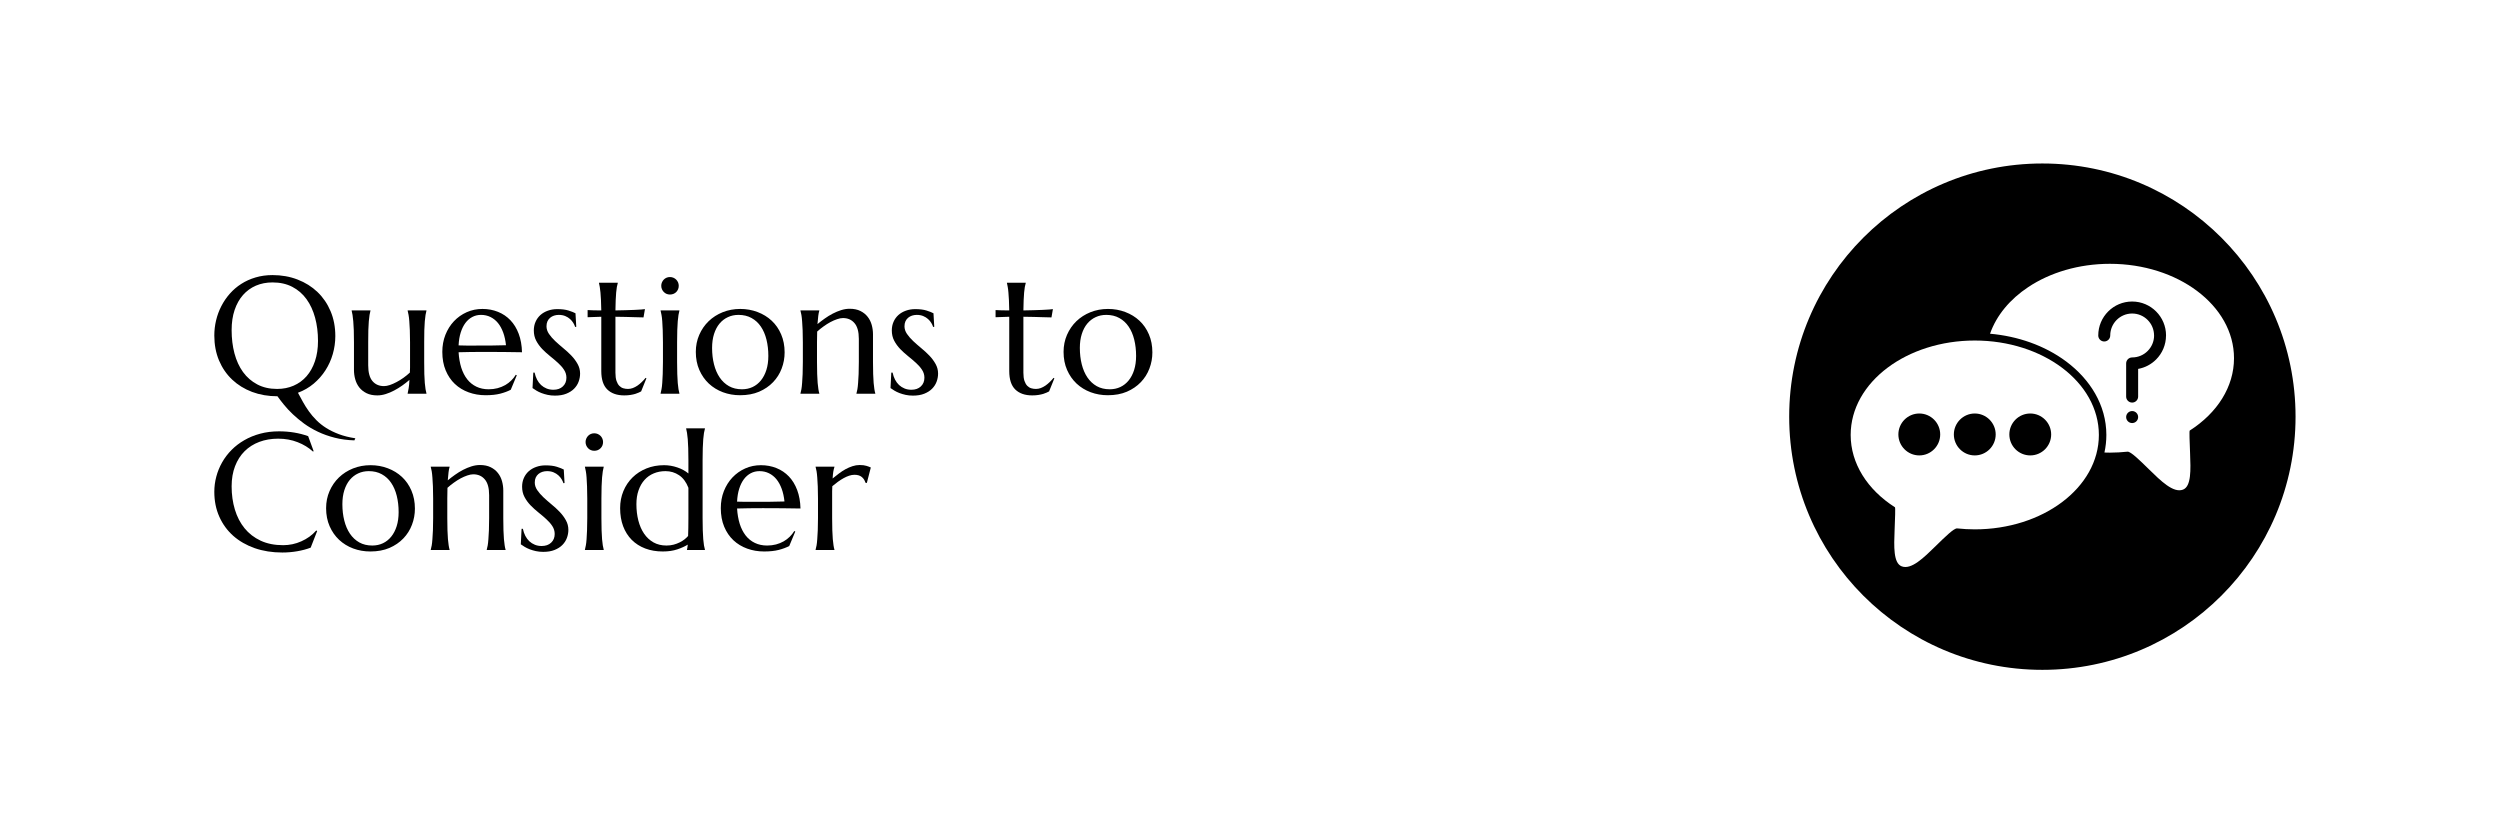 <svg xmlns="http://www.w3.org/2000/svg" xmlns:xlink="http://www.w3.org/1999/xlink" width="1200" zoomAndPan="magnify" viewBox="0 0 900 300" height="400" preserveAspectRatio="xMidYMid meet" version="1.0"><defs><g/><clipPath id="8fa996a730"><path d="M 644.109 58.855 L 826.398 58.855 L 826.398 241.145 L 644.109 241.145 Z M 644.109 58.855 " clip-rule="nonzero"/></clipPath><clipPath id="cd4d3a0ad5"><path d="M 735.254 58.855 C 684.918 58.855 644.109 99.664 644.109 150 C 644.109 200.336 684.918 241.145 735.254 241.145 C 785.59 241.145 826.398 200.336 826.398 150 C 826.398 99.664 785.59 58.855 735.254 58.855 " clip-rule="nonzero"/></clipPath><clipPath id="fba8fde95a"><path d="M 716 94.961 L 804.242 94.961 L 804.242 177 L 716 177 Z M 716 94.961 " clip-rule="nonzero"/></clipPath><clipPath id="3a1f3010b8"><path d="M 666.242 122 L 756 122 L 756 205 L 666.242 205 Z M 666.242 122 " clip-rule="nonzero"/></clipPath></defs><rect x="-90" width="1080" fill="#ffffff" y="-30" height="360" fill-opacity="1"/><rect x="-90" width="1080" fill="#ffffff" y="-30" height="360" fill-opacity="1"/><rect x="-90" width="1080" fill="#ffffff" y="-30" height="360" fill-opacity="1"/><g clip-path="url(#8fa996a730)"><g clip-path="url(#cd4d3a0ad5)"><path fill="#000000" d="M 644.109 58.855 L 826.398 58.855 L 826.398 241.145 L 644.109 241.145 Z M 644.109 58.855 " fill-opacity="1" fill-rule="nonzero"/></g></g><g fill="#000000" fill-opacity="1"><g transform="translate(74.746, 141.75)"><g><path d="M 23.344 -42.719 C 26.613 -42.719 29.629 -42.18 32.391 -41.109 C 35.148 -40.047 37.535 -38.551 39.547 -36.625 C 41.555 -34.707 43.129 -32.398 44.266 -29.703 C 45.398 -27.016 45.969 -24.035 45.969 -20.766 C 45.969 -18.566 45.664 -16.414 45.062 -14.312 C 44.457 -12.207 43.578 -10.254 42.422 -8.453 C 41.266 -6.648 39.852 -5.047 38.188 -3.641 C 36.52 -2.242 34.629 -1.148 32.516 -0.359 C 33.109 0.742 33.719 1.863 34.344 3 C 34.977 4.145 35.691 5.27 36.484 6.375 C 37.273 7.477 38.176 8.535 39.188 9.547 C 40.207 10.566 41.379 11.492 42.703 12.328 C 44.035 13.172 45.562 13.914 47.281 14.562 C 49 15.207 50.961 15.695 53.172 16.031 C 53.148 16.082 53.125 16.148 53.094 16.234 C 53.051 16.305 53.008 16.383 52.969 16.469 C 52.926 16.562 52.891 16.664 52.859 16.781 C 50.297 16.707 47.926 16.391 45.75 15.828 C 43.57 15.273 41.566 14.562 39.734 13.688 C 37.91 12.82 36.242 11.844 34.734 10.75 C 33.234 9.656 31.883 8.535 30.688 7.391 C 29.488 6.254 28.43 5.125 27.516 4 C 26.598 2.875 25.805 1.844 25.141 0.906 C 21.836 0.906 18.797 0.383 16.016 -0.656 C 13.242 -1.707 10.848 -3.188 8.828 -5.094 C 6.805 -7.008 5.227 -9.312 4.094 -12 C 2.969 -14.688 2.406 -17.672 2.406 -20.953 C 2.406 -22.805 2.617 -24.629 3.047 -26.422 C 3.473 -28.223 4.102 -29.93 4.938 -31.547 C 5.77 -33.172 6.785 -34.66 7.984 -36.016 C 9.18 -37.379 10.555 -38.555 12.109 -39.547 C 13.66 -40.547 15.379 -41.32 17.266 -41.875 C 19.148 -42.438 21.176 -42.719 23.344 -42.719 Z M 25.016 -1.734 C 27.18 -1.734 29.16 -2.125 30.953 -2.906 C 32.754 -3.688 34.305 -4.816 35.609 -6.297 C 36.91 -7.785 37.922 -9.598 38.641 -11.734 C 39.367 -13.867 39.734 -16.297 39.734 -19.016 C 39.734 -22.023 39.383 -24.812 38.688 -27.375 C 37.988 -29.945 36.957 -32.176 35.594 -34.062 C 34.227 -35.945 32.523 -37.422 30.484 -38.484 C 28.441 -39.547 26.062 -40.078 23.344 -40.078 C 21.176 -40.078 19.191 -39.691 17.391 -38.922 C 15.598 -38.148 14.051 -37.031 12.75 -35.562 C 11.457 -34.102 10.445 -32.305 9.719 -30.172 C 9 -28.047 8.641 -25.625 8.641 -22.906 C 8.641 -19.914 8.977 -17.129 9.656 -14.547 C 10.344 -11.961 11.367 -9.723 12.734 -7.828 C 14.109 -5.93 15.82 -4.441 17.875 -3.359 C 19.926 -2.273 22.305 -1.734 25.016 -1.734 Z M 25.016 -1.734 "/></g></g><g transform="translate(123.115, 141.75)"><g><path d="M 9.438 -10.25 C 9.438 -7.676 9.945 -5.781 10.969 -4.562 C 12 -3.352 13.383 -2.75 15.125 -2.75 C 15.75 -2.75 16.453 -2.879 17.234 -3.141 C 18.016 -3.41 18.816 -3.766 19.641 -4.203 C 20.473 -4.641 21.301 -5.148 22.125 -5.734 C 22.957 -6.328 23.727 -6.957 24.438 -7.625 C 24.477 -8.188 24.5 -8.785 24.5 -9.422 C 24.5 -10.055 24.5 -10.734 24.5 -11.453 L 24.5 -18.547 C 24.5 -20.203 24.473 -21.648 24.422 -22.891 C 24.367 -24.129 24.305 -25.195 24.234 -26.094 C 24.172 -27 24.082 -27.754 23.969 -28.359 C 23.863 -28.961 23.754 -29.473 23.641 -29.891 L 23.641 -30 L 30.406 -30 L 30.406 -29.891 C 30.289 -29.473 30.18 -28.961 30.078 -28.359 C 29.984 -27.754 29.895 -27 29.812 -26.094 C 29.738 -25.195 29.68 -24.129 29.641 -22.891 C 29.609 -21.648 29.594 -20.203 29.594 -18.547 L 29.594 -11.453 C 29.594 -9.797 29.609 -8.348 29.641 -7.109 C 29.68 -5.867 29.738 -4.797 29.812 -3.891 C 29.895 -2.992 29.984 -2.242 30.078 -1.641 C 30.18 -1.035 30.289 -0.531 30.406 -0.125 L 30.406 0 L 23.641 0 L 23.641 -0.125 C 23.754 -0.602 23.875 -1.223 24 -1.984 C 24.133 -2.754 24.227 -3.754 24.281 -4.984 C 23.488 -4.297 22.625 -3.617 21.688 -2.953 C 20.758 -2.297 19.789 -1.703 18.781 -1.172 C 17.781 -0.641 16.766 -0.211 15.734 0.109 C 14.711 0.43 13.707 0.594 12.719 0.594 C 11.195 0.594 9.898 0.328 8.828 -0.203 C 7.766 -0.734 6.895 -1.426 6.219 -2.281 C 5.551 -3.145 5.066 -4.125 4.766 -5.219 C 4.461 -6.312 4.312 -7.43 4.312 -8.578 L 4.312 -18.547 C 4.312 -20.203 4.289 -21.648 4.25 -22.891 C 4.207 -24.129 4.145 -25.195 4.062 -26.094 C 3.988 -27 3.898 -27.754 3.797 -28.359 C 3.703 -28.961 3.598 -29.473 3.484 -29.891 L 3.484 -30 L 10.25 -30 L 10.25 -29.891 C 10.133 -29.473 10.023 -28.961 9.922 -28.359 C 9.828 -27.754 9.738 -27 9.656 -26.094 C 9.582 -25.195 9.523 -24.129 9.484 -22.891 C 9.453 -21.648 9.438 -20.203 9.438 -18.547 Z M 9.438 -10.25 "/></g></g><g transform="translate(157.187, 141.75)"><g><path d="M 17.641 0.531 C 15.473 0.531 13.441 0.188 11.547 -0.5 C 9.648 -1.188 8 -2.188 6.594 -3.5 C 5.188 -4.82 4.078 -6.453 3.266 -8.391 C 2.453 -10.336 2.047 -12.562 2.047 -15.062 C 2.047 -17.27 2.414 -19.316 3.156 -21.203 C 3.906 -23.086 4.93 -24.723 6.234 -26.109 C 7.547 -27.492 9.078 -28.578 10.828 -29.359 C 12.578 -30.141 14.469 -30.531 16.5 -30.531 C 18.508 -30.531 20.375 -30.18 22.094 -29.484 C 23.812 -28.797 25.301 -27.789 26.562 -26.469 C 27.82 -25.156 28.816 -23.523 29.547 -21.578 C 30.273 -19.629 30.672 -17.414 30.734 -14.938 C 28.523 -14.977 26.316 -15.008 24.109 -15.031 C 21.898 -15.051 19.609 -15.062 17.234 -15.062 C 15.523 -15.062 13.863 -15.051 12.25 -15.031 C 10.645 -15.008 9.195 -14.977 7.906 -14.938 C 8.031 -12.906 8.348 -11.066 8.859 -9.422 C 9.379 -7.785 10.094 -6.383 11 -5.219 C 11.906 -4.062 13.008 -3.172 14.312 -2.547 C 15.613 -1.922 17.082 -1.609 18.719 -1.609 C 19.852 -1.609 20.922 -1.738 21.922 -2 C 22.93 -2.27 23.848 -2.641 24.672 -3.109 C 25.492 -3.578 26.223 -4.129 26.859 -4.766 C 27.504 -5.398 28.051 -6.086 28.5 -6.828 L 28.859 -6.656 L 26.688 -1.438 C 25.633 -0.883 24.375 -0.414 22.906 -0.031 C 21.445 0.344 19.691 0.531 17.641 0.531 Z M 13.734 -17.344 C 15.691 -17.344 17.648 -17.348 19.609 -17.359 C 21.578 -17.367 23.363 -17.406 24.969 -17.469 C 24.789 -19.164 24.457 -20.688 23.969 -22.031 C 23.477 -23.375 22.852 -24.516 22.094 -25.453 C 21.332 -26.391 20.43 -27.113 19.391 -27.625 C 18.359 -28.133 17.219 -28.391 15.969 -28.391 C 14.832 -28.391 13.789 -28.141 12.844 -27.641 C 11.895 -27.141 11.066 -26.422 10.359 -25.484 C 9.66 -24.547 9.098 -23.398 8.672 -22.047 C 8.242 -20.691 7.988 -19.145 7.906 -17.406 C 8.789 -17.363 9.719 -17.344 10.688 -17.344 C 11.664 -17.344 12.68 -17.344 13.734 -17.344 Z M 13.734 -17.344 "/></g></g><g transform="translate(189.707, 141.75)"><g><path d="M 17.75 -24.109 L 17.344 -24.047 C 17.207 -24.504 16.988 -24.984 16.688 -25.484 C 16.383 -25.992 15.992 -26.461 15.516 -26.891 C 15.035 -27.328 14.457 -27.688 13.781 -27.969 C 13.113 -28.25 12.336 -28.391 11.453 -28.391 C 10.848 -28.391 10.273 -28.301 9.734 -28.125 C 9.203 -27.945 8.734 -27.688 8.328 -27.344 C 7.93 -27.008 7.613 -26.586 7.375 -26.078 C 7.145 -25.566 7.031 -24.969 7.031 -24.281 C 7.031 -23.332 7.328 -22.422 7.922 -21.547 C 8.516 -20.68 9.258 -19.82 10.156 -18.969 C 11.062 -18.125 12.035 -17.27 13.078 -16.406 C 14.129 -15.551 15.102 -14.656 16 -13.719 C 16.895 -12.781 17.641 -11.773 18.234 -10.703 C 18.828 -9.641 19.125 -8.492 19.125 -7.266 C 19.125 -6.266 18.945 -5.289 18.594 -4.344 C 18.25 -3.406 17.707 -2.562 16.969 -1.812 C 16.238 -1.07 15.301 -0.473 14.156 -0.016 C 13.02 0.441 11.66 0.672 10.078 0.672 C 9.141 0.672 8.266 0.582 7.453 0.406 C 6.641 0.227 5.895 0.008 5.219 -0.25 C 4.551 -0.508 3.945 -0.801 3.406 -1.125 C 2.875 -1.445 2.406 -1.754 2 -2.047 L 2.281 -7.625 L 2.75 -7.625 C 2.945 -6.695 3.238 -5.852 3.625 -5.094 C 4.02 -4.332 4.504 -3.68 5.078 -3.141 C 5.66 -2.609 6.32 -2.191 7.062 -1.891 C 7.801 -1.586 8.613 -1.438 9.5 -1.438 C 10.938 -1.438 12.078 -1.836 12.922 -2.641 C 13.773 -3.441 14.203 -4.484 14.203 -5.766 C 14.203 -6.805 13.914 -7.758 13.344 -8.625 C 12.77 -9.5 12.039 -10.332 11.156 -11.125 C 10.281 -11.926 9.336 -12.727 8.328 -13.531 C 7.328 -14.332 6.383 -15.188 5.5 -16.094 C 4.625 -17.008 3.898 -18.008 3.328 -19.094 C 2.754 -20.176 2.469 -21.41 2.469 -22.797 C 2.469 -23.93 2.676 -24.969 3.094 -25.906 C 3.508 -26.852 4.094 -27.664 4.844 -28.344 C 5.602 -29.02 6.5 -29.539 7.531 -29.906 C 8.562 -30.281 9.691 -30.469 10.922 -30.469 C 12.547 -30.469 13.898 -30.297 14.984 -29.953 C 16.066 -29.609 16.895 -29.281 17.469 -28.969 Z M 17.75 -24.109 "/></g></g><g transform="translate(210.947, 141.75)"><g><path d="M 15.125 -1.734 C 15.707 -1.734 16.285 -1.836 16.859 -2.047 C 17.43 -2.266 17.988 -2.555 18.531 -2.922 C 19.07 -3.297 19.586 -3.723 20.078 -4.203 C 20.578 -4.68 21.039 -5.188 21.469 -5.719 L 21.766 -5.562 L 19.859 -0.844 C 19.629 -0.727 19.344 -0.586 19 -0.422 C 18.656 -0.254 18.242 -0.098 17.766 0.047 C 17.285 0.191 16.723 0.316 16.078 0.422 C 15.441 0.535 14.68 0.594 13.797 0.594 C 11.18 0.594 9.145 -0.113 7.688 -1.531 C 6.238 -2.945 5.516 -5.16 5.516 -8.172 L 5.516 -27.719 L 0.594 -27.547 L 0.594 -30.125 C 1.195 -30.082 1.914 -30.051 2.75 -30.031 C 3.594 -30.008 4.516 -30 5.516 -30 C 5.492 -31.383 5.457 -32.609 5.406 -33.672 C 5.352 -34.742 5.289 -35.672 5.219 -36.453 C 5.156 -37.242 5.07 -37.91 4.969 -38.453 C 4.875 -39.004 4.781 -39.469 4.688 -39.844 L 4.688 -39.969 L 11.453 -39.969 L 11.453 -39.844 C 11.336 -39.469 11.227 -39.004 11.125 -38.453 C 11.031 -37.91 10.945 -37.25 10.875 -36.469 C 10.812 -35.688 10.754 -34.766 10.703 -33.703 C 10.66 -32.641 10.629 -31.406 10.609 -30 C 11.836 -30.02 13.039 -30.047 14.219 -30.078 C 15.406 -30.109 16.477 -30.145 17.438 -30.188 C 18.406 -30.238 19.227 -30.285 19.906 -30.328 C 20.582 -30.379 21.023 -30.426 21.234 -30.469 L 20.719 -27.484 C 19.719 -27.504 18.672 -27.531 17.578 -27.562 C 16.641 -27.602 15.566 -27.633 14.359 -27.656 C 13.148 -27.676 11.898 -27.695 10.609 -27.719 L 10.609 -7.562 C 10.609 -6.352 10.738 -5.367 11 -4.609 C 11.258 -3.859 11.598 -3.27 12.016 -2.844 C 12.441 -2.414 12.922 -2.125 13.453 -1.969 C 13.992 -1.812 14.551 -1.734 15.125 -1.734 Z M 15.125 -1.734 "/></g></g><g transform="translate(233.974, 141.75)"><g><path d="M 4.688 -18.547 C 4.688 -20.203 4.66 -21.648 4.609 -22.891 C 4.566 -24.129 4.508 -25.195 4.438 -26.094 C 4.375 -27 4.285 -27.754 4.172 -28.359 C 4.066 -28.961 3.957 -29.473 3.844 -29.891 L 3.844 -30 L 10.609 -30 L 10.609 -29.891 C 10.492 -29.473 10.383 -28.961 10.281 -28.359 C 10.188 -27.754 10.098 -27 10.016 -26.094 C 9.941 -25.195 9.883 -24.129 9.844 -22.891 C 9.801 -21.648 9.781 -20.203 9.781 -18.547 L 9.781 -11.453 C 9.781 -9.797 9.801 -8.348 9.844 -7.109 C 9.883 -5.867 9.941 -4.797 10.016 -3.891 C 10.098 -2.992 10.188 -2.242 10.281 -1.641 C 10.383 -1.035 10.492 -0.531 10.609 -0.125 L 10.609 0 L 3.844 0 L 3.844 -0.125 C 3.957 -0.531 4.066 -1.035 4.172 -1.641 C 4.285 -2.242 4.375 -2.992 4.438 -3.891 C 4.508 -4.797 4.566 -5.867 4.609 -7.109 C 4.66 -8.348 4.688 -9.797 4.688 -11.453 Z M 4.078 -38.875 C 4.078 -39.301 4.16 -39.707 4.328 -40.094 C 4.492 -40.477 4.711 -40.812 4.984 -41.094 C 5.254 -41.375 5.578 -41.598 5.953 -41.766 C 6.336 -41.93 6.754 -42.016 7.203 -42.016 C 7.648 -42.016 8.066 -41.93 8.453 -41.766 C 8.836 -41.598 9.172 -41.375 9.453 -41.094 C 9.734 -40.812 9.957 -40.477 10.125 -40.094 C 10.289 -39.707 10.375 -39.301 10.375 -38.875 C 10.375 -37.977 10.07 -37.227 9.469 -36.625 C 8.863 -36.02 8.109 -35.719 7.203 -35.719 C 6.754 -35.719 6.336 -35.801 5.953 -35.969 C 5.578 -36.133 5.254 -36.359 4.984 -36.641 C 4.711 -36.922 4.492 -37.25 4.328 -37.625 C 4.16 -38.008 4.078 -38.426 4.078 -38.875 Z M 4.078 -38.875 "/></g></g><g transform="translate(248.447, 141.75)"><g><path d="M 2.047 -15.062 C 2.047 -17.27 2.457 -19.316 3.281 -21.203 C 4.102 -23.086 5.227 -24.723 6.656 -26.109 C 8.094 -27.492 9.785 -28.578 11.734 -29.359 C 13.691 -30.141 15.797 -30.531 18.047 -30.531 C 20.254 -30.531 22.328 -30.16 24.266 -29.422 C 26.211 -28.691 27.91 -27.648 29.359 -26.297 C 30.805 -24.953 31.941 -23.312 32.766 -21.375 C 33.598 -19.445 34.016 -17.285 34.016 -14.891 C 34.016 -12.867 33.66 -10.93 32.953 -9.078 C 32.254 -7.223 31.219 -5.582 29.844 -4.156 C 28.477 -2.727 26.805 -1.586 24.828 -0.734 C 22.848 0.109 20.566 0.531 17.984 0.531 C 15.797 0.531 13.734 0.172 11.797 -0.547 C 9.867 -1.273 8.18 -2.312 6.734 -3.656 C 5.297 -5.008 4.156 -6.645 3.312 -8.562 C 2.469 -10.488 2.047 -12.656 2.047 -15.062 Z M 18.656 -1.609 C 20.051 -1.609 21.328 -1.879 22.484 -2.422 C 23.648 -2.973 24.648 -3.766 25.484 -4.797 C 26.328 -5.836 26.984 -7.098 27.453 -8.578 C 27.922 -10.066 28.156 -11.75 28.156 -13.625 C 28.156 -15.727 27.93 -17.68 27.484 -19.484 C 27.035 -21.297 26.363 -22.859 25.469 -24.172 C 24.582 -25.492 23.461 -26.523 22.109 -27.266 C 20.766 -28.016 19.195 -28.391 17.406 -28.391 C 16.02 -28.391 14.75 -28.117 13.594 -27.578 C 12.438 -27.047 11.43 -26.27 10.578 -25.25 C 9.734 -24.238 9.078 -22.992 8.609 -21.516 C 8.141 -20.047 7.906 -18.375 7.906 -16.5 C 7.906 -14.383 8.133 -12.414 8.594 -10.594 C 9.051 -8.781 9.727 -7.207 10.625 -5.875 C 11.531 -4.539 12.648 -3.492 13.984 -2.734 C 15.328 -1.984 16.883 -1.609 18.656 -1.609 Z M 18.656 -1.609 "/></g></g><g transform="translate(284.511, 141.75)"><g><path d="M 24.672 -19.75 C 24.672 -22.32 24.148 -24.211 23.109 -25.422 C 22.078 -26.641 20.691 -27.25 18.953 -27.25 C 18.328 -27.25 17.625 -27.113 16.844 -26.844 C 16.062 -26.582 15.258 -26.234 14.438 -25.797 C 13.625 -25.359 12.805 -24.844 11.984 -24.25 C 11.16 -23.664 10.391 -23.047 9.672 -22.391 L 9.609 -18.547 L 9.609 -11.453 C 9.609 -9.797 9.629 -8.348 9.672 -7.109 C 9.711 -5.867 9.77 -4.797 9.844 -3.891 C 9.926 -2.992 10.016 -2.242 10.109 -1.641 C 10.203 -1.035 10.312 -0.531 10.438 -0.125 L 10.438 0 L 3.656 0 L 3.656 -0.125 C 3.781 -0.531 3.895 -1.035 4 -1.641 C 4.102 -2.242 4.188 -2.992 4.25 -3.891 C 4.32 -4.797 4.383 -5.867 4.438 -7.109 C 4.488 -8.348 4.516 -9.797 4.516 -11.453 L 4.516 -18.547 C 4.516 -20.203 4.488 -21.648 4.438 -22.891 C 4.383 -24.129 4.32 -25.195 4.25 -26.094 C 4.188 -27 4.102 -27.754 4 -28.359 C 3.895 -28.961 3.781 -29.473 3.656 -29.891 L 3.656 -30 L 10.438 -30 L 10.438 -29.891 C 10.281 -29.398 10.156 -28.773 10.062 -28.016 C 9.977 -27.266 9.883 -26.285 9.781 -25.078 C 10.582 -25.742 11.445 -26.406 12.375 -27.062 C 13.301 -27.727 14.266 -28.32 15.266 -28.844 C 16.266 -29.363 17.281 -29.785 18.312 -30.109 C 19.344 -30.43 20.359 -30.594 21.359 -30.594 C 22.879 -30.594 24.172 -30.328 25.234 -29.797 C 26.305 -29.266 27.176 -28.566 27.844 -27.703 C 28.52 -26.848 29.008 -25.867 29.312 -24.766 C 29.613 -23.66 29.766 -22.547 29.766 -21.422 L 29.766 -11.453 C 29.766 -9.797 29.785 -8.348 29.828 -7.109 C 29.867 -5.867 29.926 -4.797 30 -3.891 C 30.082 -2.992 30.172 -2.242 30.266 -1.641 C 30.359 -1.035 30.469 -0.531 30.594 -0.125 L 30.594 0 L 23.812 0 L 23.812 -0.125 C 23.938 -0.531 24.051 -1.035 24.156 -1.641 C 24.258 -2.242 24.344 -2.992 24.406 -3.891 C 24.477 -4.797 24.539 -5.867 24.594 -7.109 C 24.645 -8.348 24.672 -9.797 24.672 -11.453 Z M 24.672 -19.75 "/></g></g><g transform="translate(318.584, 141.75)"><g><path d="M 17.75 -24.109 L 17.344 -24.047 C 17.207 -24.504 16.988 -24.984 16.688 -25.484 C 16.383 -25.992 15.992 -26.461 15.516 -26.891 C 15.035 -27.328 14.457 -27.688 13.781 -27.969 C 13.113 -28.25 12.336 -28.391 11.453 -28.391 C 10.848 -28.391 10.273 -28.301 9.734 -28.125 C 9.203 -27.945 8.734 -27.688 8.328 -27.344 C 7.93 -27.008 7.613 -26.586 7.375 -26.078 C 7.145 -25.566 7.031 -24.969 7.031 -24.281 C 7.031 -23.332 7.328 -22.422 7.922 -21.547 C 8.516 -20.68 9.258 -19.82 10.156 -18.969 C 11.062 -18.125 12.035 -17.27 13.078 -16.406 C 14.129 -15.551 15.102 -14.656 16 -13.719 C 16.895 -12.781 17.641 -11.773 18.234 -10.703 C 18.828 -9.641 19.125 -8.492 19.125 -7.266 C 19.125 -6.266 18.945 -5.289 18.594 -4.344 C 18.25 -3.406 17.707 -2.562 16.969 -1.812 C 16.238 -1.07 15.301 -0.473 14.156 -0.016 C 13.02 0.441 11.66 0.672 10.078 0.672 C 9.141 0.672 8.266 0.582 7.453 0.406 C 6.641 0.227 5.895 0.008 5.219 -0.25 C 4.551 -0.508 3.945 -0.801 3.406 -1.125 C 2.875 -1.445 2.406 -1.754 2 -2.047 L 2.281 -7.625 L 2.75 -7.625 C 2.945 -6.695 3.238 -5.852 3.625 -5.094 C 4.02 -4.332 4.504 -3.68 5.078 -3.141 C 5.66 -2.609 6.32 -2.191 7.062 -1.891 C 7.801 -1.586 8.613 -1.438 9.5 -1.438 C 10.938 -1.438 12.078 -1.836 12.922 -2.641 C 13.773 -3.441 14.203 -4.484 14.203 -5.766 C 14.203 -6.805 13.914 -7.758 13.344 -8.625 C 12.77 -9.5 12.039 -10.332 11.156 -11.125 C 10.281 -11.926 9.336 -12.727 8.328 -13.531 C 7.328 -14.332 6.383 -15.188 5.5 -16.094 C 4.625 -17.008 3.898 -18.008 3.328 -19.094 C 2.754 -20.176 2.469 -21.41 2.469 -22.797 C 2.469 -23.93 2.676 -24.969 3.094 -25.906 C 3.508 -26.852 4.094 -27.664 4.844 -28.344 C 5.602 -29.02 6.5 -29.539 7.531 -29.906 C 8.562 -30.281 9.691 -30.469 10.922 -30.469 C 12.547 -30.469 13.898 -30.297 14.984 -29.953 C 16.066 -29.609 16.895 -29.281 17.469 -28.969 Z M 17.75 -24.109 "/></g></g><g transform="translate(339.824, 141.75)"><g/></g><g transform="translate(357.812, 141.75)"><g><path d="M 15.125 -1.734 C 15.707 -1.734 16.285 -1.836 16.859 -2.047 C 17.43 -2.266 17.988 -2.555 18.531 -2.922 C 19.07 -3.297 19.586 -3.723 20.078 -4.203 C 20.578 -4.68 21.039 -5.188 21.469 -5.719 L 21.766 -5.562 L 19.859 -0.844 C 19.629 -0.727 19.344 -0.586 19 -0.422 C 18.656 -0.254 18.242 -0.098 17.766 0.047 C 17.285 0.191 16.723 0.316 16.078 0.422 C 15.441 0.535 14.68 0.594 13.797 0.594 C 11.18 0.594 9.145 -0.113 7.688 -1.531 C 6.238 -2.945 5.516 -5.16 5.516 -8.172 L 5.516 -27.719 L 0.594 -27.547 L 0.594 -30.125 C 1.195 -30.082 1.914 -30.051 2.75 -30.031 C 3.594 -30.008 4.516 -30 5.516 -30 C 5.492 -31.383 5.457 -32.609 5.406 -33.672 C 5.352 -34.742 5.289 -35.672 5.219 -36.453 C 5.156 -37.242 5.07 -37.91 4.969 -38.453 C 4.875 -39.004 4.781 -39.469 4.688 -39.844 L 4.688 -39.969 L 11.453 -39.969 L 11.453 -39.844 C 11.336 -39.469 11.227 -39.004 11.125 -38.453 C 11.031 -37.91 10.945 -37.25 10.875 -36.469 C 10.812 -35.688 10.754 -34.766 10.703 -33.703 C 10.66 -32.641 10.629 -31.406 10.609 -30 C 11.836 -30.02 13.039 -30.047 14.219 -30.078 C 15.406 -30.109 16.477 -30.145 17.438 -30.188 C 18.406 -30.238 19.227 -30.285 19.906 -30.328 C 20.582 -30.379 21.023 -30.426 21.234 -30.469 L 20.719 -27.484 C 19.719 -27.504 18.672 -27.531 17.578 -27.562 C 16.641 -27.602 15.566 -27.633 14.359 -27.656 C 13.148 -27.676 11.898 -27.695 10.609 -27.719 L 10.609 -7.562 C 10.609 -6.352 10.738 -5.367 11 -4.609 C 11.258 -3.859 11.598 -3.27 12.016 -2.844 C 12.441 -2.414 12.922 -2.125 13.453 -1.969 C 13.992 -1.812 14.551 -1.734 15.125 -1.734 Z M 15.125 -1.734 "/></g></g><g transform="translate(380.839, 141.75)"><g><path d="M 2.047 -15.062 C 2.047 -17.27 2.457 -19.316 3.281 -21.203 C 4.102 -23.086 5.227 -24.723 6.656 -26.109 C 8.094 -27.492 9.785 -28.578 11.734 -29.359 C 13.691 -30.141 15.797 -30.531 18.047 -30.531 C 20.254 -30.531 22.328 -30.16 24.266 -29.422 C 26.211 -28.691 27.91 -27.648 29.359 -26.297 C 30.805 -24.953 31.941 -23.312 32.766 -21.375 C 33.598 -19.445 34.016 -17.285 34.016 -14.891 C 34.016 -12.867 33.66 -10.93 32.953 -9.078 C 32.254 -7.223 31.219 -5.582 29.844 -4.156 C 28.477 -2.727 26.805 -1.586 24.828 -0.734 C 22.848 0.109 20.566 0.531 17.984 0.531 C 15.797 0.531 13.734 0.172 11.797 -0.547 C 9.867 -1.273 8.18 -2.312 6.734 -3.656 C 5.297 -5.008 4.156 -6.645 3.312 -8.562 C 2.469 -10.488 2.047 -12.656 2.047 -15.062 Z M 18.656 -1.609 C 20.051 -1.609 21.328 -1.879 22.484 -2.422 C 23.648 -2.973 24.648 -3.766 25.484 -4.797 C 26.328 -5.836 26.984 -7.098 27.453 -8.578 C 27.922 -10.066 28.156 -11.75 28.156 -13.625 C 28.156 -15.727 27.93 -17.68 27.484 -19.484 C 27.035 -21.297 26.363 -22.859 25.469 -24.172 C 24.582 -25.492 23.461 -26.523 22.109 -27.266 C 20.766 -28.016 19.195 -28.391 17.406 -28.391 C 16.02 -28.391 14.75 -28.117 13.594 -27.578 C 12.438 -27.047 11.43 -26.27 10.578 -25.25 C 9.734 -24.238 9.078 -22.992 8.609 -21.516 C 8.141 -20.047 7.906 -18.375 7.906 -16.5 C 7.906 -14.383 8.133 -12.414 8.594 -10.594 C 9.051 -8.781 9.727 -7.207 10.625 -5.875 C 11.531 -4.539 12.648 -3.492 13.984 -2.734 C 15.328 -1.984 16.883 -1.609 18.656 -1.609 Z M 18.656 -1.609 "/></g></g></g><g fill="#000000" fill-opacity="1"><g transform="translate(74.746, 198)"><g><path d="M 38.172 -35.562 L 37.906 -35.453 C 36.383 -36.859 34.551 -37.977 32.406 -38.812 C 30.27 -39.656 27.926 -40.078 25.375 -40.078 C 22.914 -40.078 20.66 -39.691 18.609 -38.922 C 16.555 -38.148 14.789 -37.031 13.312 -35.562 C 11.844 -34.102 10.695 -32.305 9.875 -30.172 C 9.051 -28.047 8.641 -25.625 8.641 -22.906 C 8.641 -19.914 9.031 -17.129 9.812 -14.547 C 10.594 -11.961 11.754 -9.723 13.297 -7.828 C 14.836 -5.93 16.766 -4.441 19.078 -3.359 C 21.398 -2.273 24.102 -1.734 27.188 -1.734 C 28.301 -1.734 29.414 -1.848 30.531 -2.078 C 31.645 -2.316 32.711 -2.664 33.734 -3.125 C 34.766 -3.582 35.734 -4.133 36.641 -4.781 C 37.547 -5.438 38.367 -6.188 39.109 -7.031 L 39.438 -6.828 L 37.094 -0.844 C 35.625 -0.281 34.004 0.148 32.234 0.453 C 30.473 0.754 28.691 0.906 26.891 0.906 C 23.273 0.906 19.969 0.383 16.969 -0.656 C 13.977 -1.707 11.398 -3.188 9.234 -5.094 C 7.078 -7.008 5.398 -9.312 4.203 -12 C 3.004 -14.688 2.406 -17.672 2.406 -20.953 C 2.406 -22.805 2.645 -24.629 3.125 -26.422 C 3.602 -28.223 4.301 -29.93 5.219 -31.547 C 6.133 -33.172 7.266 -34.66 8.609 -36.016 C 9.961 -37.379 11.504 -38.555 13.234 -39.547 C 14.961 -40.547 16.863 -41.32 18.938 -41.875 C 21.02 -42.438 23.27 -42.719 25.688 -42.719 C 29.457 -42.719 32.957 -42.141 36.188 -40.984 Z M 38.172 -35.562 "/></g></g><g transform="translate(115.351, 198)"><g><path d="M 2.047 -15.062 C 2.047 -17.27 2.457 -19.316 3.281 -21.203 C 4.102 -23.086 5.227 -24.723 6.656 -26.109 C 8.094 -27.492 9.785 -28.578 11.734 -29.359 C 13.691 -30.141 15.797 -30.531 18.047 -30.531 C 20.254 -30.531 22.328 -30.16 24.266 -29.422 C 26.211 -28.691 27.91 -27.648 29.359 -26.297 C 30.805 -24.953 31.941 -23.312 32.766 -21.375 C 33.598 -19.445 34.016 -17.285 34.016 -14.891 C 34.016 -12.867 33.66 -10.93 32.953 -9.078 C 32.254 -7.223 31.219 -5.582 29.844 -4.156 C 28.477 -2.727 26.805 -1.586 24.828 -0.734 C 22.848 0.109 20.566 0.531 17.984 0.531 C 15.797 0.531 13.734 0.172 11.797 -0.547 C 9.867 -1.273 8.18 -2.312 6.734 -3.656 C 5.297 -5.008 4.156 -6.645 3.312 -8.562 C 2.469 -10.488 2.047 -12.656 2.047 -15.062 Z M 18.656 -1.609 C 20.051 -1.609 21.328 -1.879 22.484 -2.422 C 23.648 -2.973 24.648 -3.766 25.484 -4.797 C 26.328 -5.836 26.984 -7.098 27.453 -8.578 C 27.922 -10.066 28.156 -11.75 28.156 -13.625 C 28.156 -15.727 27.93 -17.68 27.484 -19.484 C 27.035 -21.297 26.363 -22.859 25.469 -24.172 C 24.582 -25.492 23.461 -26.523 22.109 -27.266 C 20.766 -28.016 19.195 -28.391 17.406 -28.391 C 16.02 -28.391 14.75 -28.117 13.594 -27.578 C 12.438 -27.047 11.43 -26.27 10.578 -25.25 C 9.734 -24.238 9.078 -22.992 8.609 -21.516 C 8.141 -20.047 7.906 -18.375 7.906 -16.5 C 7.906 -14.383 8.133 -12.414 8.594 -10.594 C 9.051 -8.781 9.727 -7.207 10.625 -5.875 C 11.531 -4.539 12.648 -3.492 13.984 -2.734 C 15.328 -1.984 16.883 -1.609 18.656 -1.609 Z M 18.656 -1.609 "/></g></g><g transform="translate(151.416, 198)"><g><path d="M 24.672 -19.75 C 24.672 -22.32 24.148 -24.211 23.109 -25.422 C 22.078 -26.641 20.691 -27.25 18.953 -27.25 C 18.328 -27.25 17.625 -27.113 16.844 -26.844 C 16.062 -26.582 15.258 -26.234 14.438 -25.797 C 13.625 -25.359 12.805 -24.844 11.984 -24.25 C 11.16 -23.664 10.391 -23.047 9.672 -22.391 L 9.609 -18.547 L 9.609 -11.453 C 9.609 -9.797 9.629 -8.348 9.672 -7.109 C 9.711 -5.867 9.77 -4.797 9.844 -3.891 C 9.926 -2.992 10.016 -2.242 10.109 -1.641 C 10.203 -1.035 10.312 -0.531 10.438 -0.125 L 10.438 0 L 3.656 0 L 3.656 -0.125 C 3.781 -0.531 3.895 -1.035 4 -1.641 C 4.102 -2.242 4.188 -2.992 4.25 -3.891 C 4.32 -4.797 4.383 -5.867 4.438 -7.109 C 4.488 -8.348 4.516 -9.797 4.516 -11.453 L 4.516 -18.547 C 4.516 -20.203 4.488 -21.648 4.438 -22.891 C 4.383 -24.129 4.32 -25.195 4.25 -26.094 C 4.188 -27 4.102 -27.754 4 -28.359 C 3.895 -28.961 3.781 -29.473 3.656 -29.891 L 3.656 -30 L 10.438 -30 L 10.438 -29.891 C 10.281 -29.398 10.156 -28.773 10.062 -28.016 C 9.977 -27.266 9.883 -26.285 9.781 -25.078 C 10.582 -25.742 11.445 -26.406 12.375 -27.062 C 13.301 -27.727 14.266 -28.32 15.266 -28.844 C 16.266 -29.363 17.281 -29.785 18.312 -30.109 C 19.344 -30.43 20.359 -30.594 21.359 -30.594 C 22.879 -30.594 24.172 -30.328 25.234 -29.797 C 26.305 -29.266 27.176 -28.566 27.844 -27.703 C 28.52 -26.848 29.008 -25.867 29.312 -24.766 C 29.613 -23.66 29.766 -22.547 29.766 -21.422 L 29.766 -11.453 C 29.766 -9.797 29.785 -8.348 29.828 -7.109 C 29.867 -5.867 29.926 -4.797 30 -3.891 C 30.082 -2.992 30.172 -2.242 30.266 -1.641 C 30.359 -1.035 30.469 -0.531 30.594 -0.125 L 30.594 0 L 23.812 0 L 23.812 -0.125 C 23.938 -0.531 24.051 -1.035 24.156 -1.641 C 24.258 -2.242 24.344 -2.992 24.406 -3.891 C 24.477 -4.797 24.539 -5.867 24.594 -7.109 C 24.645 -8.348 24.672 -9.797 24.672 -11.453 Z M 24.672 -19.75 "/></g></g><g transform="translate(185.488, 198)"><g><path d="M 17.75 -24.109 L 17.344 -24.047 C 17.207 -24.504 16.988 -24.984 16.688 -25.484 C 16.383 -25.992 15.992 -26.461 15.516 -26.891 C 15.035 -27.328 14.457 -27.688 13.781 -27.969 C 13.113 -28.25 12.336 -28.391 11.453 -28.391 C 10.848 -28.391 10.273 -28.301 9.734 -28.125 C 9.203 -27.945 8.734 -27.688 8.328 -27.344 C 7.93 -27.008 7.613 -26.586 7.375 -26.078 C 7.145 -25.566 7.031 -24.969 7.031 -24.281 C 7.031 -23.332 7.328 -22.422 7.922 -21.547 C 8.516 -20.68 9.258 -19.82 10.156 -18.969 C 11.062 -18.125 12.035 -17.27 13.078 -16.406 C 14.129 -15.551 15.102 -14.656 16 -13.719 C 16.895 -12.781 17.641 -11.773 18.234 -10.703 C 18.828 -9.641 19.125 -8.492 19.125 -7.266 C 19.125 -6.266 18.945 -5.289 18.594 -4.344 C 18.25 -3.406 17.707 -2.562 16.969 -1.812 C 16.238 -1.07 15.301 -0.473 14.156 -0.016 C 13.02 0.441 11.66 0.672 10.078 0.672 C 9.141 0.672 8.266 0.582 7.453 0.406 C 6.641 0.227 5.895 0.008 5.219 -0.25 C 4.551 -0.508 3.945 -0.801 3.406 -1.125 C 2.875 -1.445 2.406 -1.754 2 -2.047 L 2.281 -7.625 L 2.75 -7.625 C 2.945 -6.695 3.238 -5.852 3.625 -5.094 C 4.02 -4.332 4.504 -3.68 5.078 -3.141 C 5.66 -2.609 6.32 -2.191 7.062 -1.891 C 7.801 -1.586 8.613 -1.438 9.5 -1.438 C 10.938 -1.438 12.078 -1.836 12.922 -2.641 C 13.773 -3.441 14.203 -4.484 14.203 -5.766 C 14.203 -6.805 13.914 -7.758 13.344 -8.625 C 12.77 -9.5 12.039 -10.332 11.156 -11.125 C 10.281 -11.926 9.336 -12.727 8.328 -13.531 C 7.328 -14.332 6.383 -15.188 5.5 -16.094 C 4.625 -17.008 3.898 -18.008 3.328 -19.094 C 2.754 -20.176 2.469 -21.41 2.469 -22.797 C 2.469 -23.93 2.676 -24.969 3.094 -25.906 C 3.508 -26.852 4.094 -27.664 4.844 -28.344 C 5.602 -29.02 6.5 -29.539 7.531 -29.906 C 8.562 -30.281 9.691 -30.469 10.922 -30.469 C 12.547 -30.469 13.898 -30.297 14.984 -29.953 C 16.066 -29.609 16.895 -29.281 17.469 -28.969 Z M 17.75 -24.109 "/></g></g><g transform="translate(206.728, 198)"><g><path d="M 4.688 -18.547 C 4.688 -20.203 4.66 -21.648 4.609 -22.891 C 4.566 -24.129 4.508 -25.195 4.438 -26.094 C 4.375 -27 4.285 -27.754 4.172 -28.359 C 4.066 -28.961 3.957 -29.473 3.844 -29.891 L 3.844 -30 L 10.609 -30 L 10.609 -29.891 C 10.492 -29.473 10.383 -28.961 10.281 -28.359 C 10.188 -27.754 10.098 -27 10.016 -26.094 C 9.941 -25.195 9.883 -24.129 9.844 -22.891 C 9.801 -21.648 9.781 -20.203 9.781 -18.547 L 9.781 -11.453 C 9.781 -9.797 9.801 -8.348 9.844 -7.109 C 9.883 -5.867 9.941 -4.797 10.016 -3.891 C 10.098 -2.992 10.188 -2.242 10.281 -1.641 C 10.383 -1.035 10.492 -0.531 10.609 -0.125 L 10.609 0 L 3.844 0 L 3.844 -0.125 C 3.957 -0.531 4.066 -1.035 4.172 -1.641 C 4.285 -2.242 4.375 -2.992 4.438 -3.891 C 4.508 -4.797 4.566 -5.867 4.609 -7.109 C 4.66 -8.348 4.688 -9.797 4.688 -11.453 Z M 4.078 -38.875 C 4.078 -39.301 4.16 -39.707 4.328 -40.094 C 4.492 -40.477 4.711 -40.812 4.984 -41.094 C 5.254 -41.375 5.578 -41.598 5.953 -41.766 C 6.336 -41.93 6.754 -42.016 7.203 -42.016 C 7.648 -42.016 8.066 -41.93 8.453 -41.766 C 8.836 -41.598 9.172 -41.375 9.453 -41.094 C 9.734 -40.812 9.957 -40.477 10.125 -40.094 C 10.289 -39.707 10.375 -39.301 10.375 -38.875 C 10.375 -37.977 10.07 -37.227 9.469 -36.625 C 8.863 -36.02 8.109 -35.719 7.203 -35.719 C 6.754 -35.719 6.336 -35.801 5.953 -35.969 C 5.578 -36.133 5.254 -36.359 4.984 -36.641 C 4.711 -36.922 4.492 -37.25 4.328 -37.625 C 4.16 -38.008 4.078 -38.426 4.078 -38.875 Z M 4.078 -38.875 "/></g></g><g transform="translate(221.201, 198)"><g><path d="M 17.875 -30.531 C 18.676 -30.531 19.473 -30.461 20.266 -30.328 C 21.066 -30.191 21.848 -29.992 22.609 -29.734 C 23.379 -29.484 24.102 -29.172 24.781 -28.797 C 25.469 -28.43 26.082 -28.016 26.625 -27.547 L 26.625 -32.344 C 26.625 -34 26.602 -35.445 26.562 -36.688 C 26.531 -37.938 26.473 -39.008 26.391 -39.906 C 26.316 -40.801 26.227 -41.551 26.125 -42.156 C 26.031 -42.758 25.926 -43.27 25.812 -43.688 L 25.812 -43.797 L 32.578 -43.797 L 32.578 -43.688 C 32.461 -43.27 32.348 -42.758 32.234 -42.156 C 32.129 -41.551 32.039 -40.801 31.969 -39.906 C 31.906 -39.008 31.848 -37.938 31.797 -36.688 C 31.754 -35.445 31.734 -34 31.734 -32.344 L 31.734 -11.453 C 31.734 -9.797 31.754 -8.348 31.797 -7.109 C 31.848 -5.867 31.906 -4.797 31.969 -3.891 C 32.039 -2.992 32.129 -2.242 32.234 -1.641 C 32.348 -1.035 32.461 -0.531 32.578 -0.125 L 32.578 0 L 26.109 0 L 26.109 -0.125 C 26.16 -0.281 26.207 -0.508 26.25 -0.812 C 26.289 -1.113 26.336 -1.488 26.391 -1.938 C 25.398 -1.312 24.148 -0.742 22.641 -0.234 C 21.141 0.273 19.395 0.531 17.406 0.531 C 15.082 0.531 12.973 0.172 11.078 -0.547 C 9.18 -1.273 7.562 -2.312 6.219 -3.656 C 4.883 -5.008 3.852 -6.645 3.125 -8.562 C 2.406 -10.488 2.047 -12.656 2.047 -15.062 C 2.047 -17.27 2.438 -19.316 3.219 -21.203 C 4 -23.086 5.094 -24.723 6.5 -26.109 C 7.906 -27.492 9.578 -28.578 11.516 -29.359 C 13.453 -30.141 15.57 -30.531 17.875 -30.531 Z M 26.625 -22.391 C 25.844 -24.43 24.723 -25.941 23.266 -26.922 C 21.816 -27.898 20.188 -28.391 18.375 -28.391 C 16.844 -28.391 15.43 -28.117 14.141 -27.578 C 12.859 -27.047 11.758 -26.27 10.844 -25.25 C 9.926 -24.238 9.207 -22.992 8.688 -21.516 C 8.164 -20.047 7.906 -18.375 7.906 -16.5 C 7.906 -14.383 8.141 -12.414 8.609 -10.594 C 9.078 -8.781 9.766 -7.207 10.672 -5.875 C 11.586 -4.539 12.719 -3.492 14.062 -2.734 C 15.406 -1.984 16.957 -1.609 18.719 -1.609 C 19.633 -1.609 20.492 -1.711 21.297 -1.922 C 22.098 -2.141 22.832 -2.414 23.5 -2.75 C 24.164 -3.082 24.75 -3.445 25.25 -3.844 C 25.758 -4.25 26.18 -4.648 26.516 -5.047 C 26.555 -5.879 26.582 -6.832 26.594 -7.906 C 26.613 -8.977 26.625 -10.16 26.625 -11.453 Z M 26.625 -22.391 "/></g></g><g transform="translate(257.441, 198)"><g><path d="M 17.641 0.531 C 15.473 0.531 13.441 0.188 11.547 -0.5 C 9.648 -1.188 8 -2.188 6.594 -3.5 C 5.188 -4.82 4.078 -6.453 3.266 -8.391 C 2.453 -10.336 2.047 -12.562 2.047 -15.062 C 2.047 -17.27 2.414 -19.316 3.156 -21.203 C 3.906 -23.086 4.93 -24.723 6.234 -26.109 C 7.547 -27.492 9.078 -28.578 10.828 -29.359 C 12.578 -30.141 14.469 -30.531 16.5 -30.531 C 18.508 -30.531 20.375 -30.18 22.094 -29.484 C 23.812 -28.797 25.301 -27.789 26.562 -26.469 C 27.82 -25.156 28.816 -23.523 29.547 -21.578 C 30.273 -19.629 30.672 -17.414 30.734 -14.938 C 28.523 -14.977 26.316 -15.008 24.109 -15.031 C 21.898 -15.051 19.609 -15.062 17.234 -15.062 C 15.523 -15.062 13.863 -15.051 12.25 -15.031 C 10.645 -15.008 9.195 -14.977 7.906 -14.938 C 8.031 -12.906 8.348 -11.066 8.859 -9.422 C 9.379 -7.785 10.094 -6.383 11 -5.219 C 11.906 -4.062 13.008 -3.172 14.312 -2.547 C 15.613 -1.922 17.082 -1.609 18.719 -1.609 C 19.852 -1.609 20.922 -1.738 21.922 -2 C 22.93 -2.27 23.848 -2.641 24.672 -3.109 C 25.492 -3.578 26.223 -4.129 26.859 -4.766 C 27.504 -5.398 28.051 -6.086 28.5 -6.828 L 28.859 -6.656 L 26.688 -1.438 C 25.633 -0.883 24.375 -0.414 22.906 -0.031 C 21.445 0.344 19.691 0.531 17.641 0.531 Z M 13.734 -17.344 C 15.691 -17.344 17.648 -17.348 19.609 -17.359 C 21.578 -17.367 23.363 -17.406 24.969 -17.469 C 24.789 -19.164 24.457 -20.688 23.969 -22.031 C 23.477 -23.375 22.852 -24.516 22.094 -25.453 C 21.332 -26.391 20.43 -27.113 19.391 -27.625 C 18.359 -28.133 17.219 -28.391 15.969 -28.391 C 14.832 -28.391 13.789 -28.141 12.844 -27.641 C 11.895 -27.141 11.066 -26.422 10.359 -25.484 C 9.66 -24.547 9.098 -23.398 8.672 -22.047 C 8.242 -20.691 7.988 -19.145 7.906 -17.406 C 8.789 -17.363 9.719 -17.344 10.688 -17.344 C 11.664 -17.344 12.68 -17.344 13.734 -17.344 Z M 13.734 -17.344 "/></g></g><g transform="translate(289.961, 198)"><g><path d="M 4.516 -18.547 C 4.516 -20.203 4.488 -21.648 4.438 -22.891 C 4.383 -24.129 4.32 -25.195 4.25 -26.094 C 4.188 -27 4.102 -27.754 4 -28.359 C 3.895 -28.961 3.781 -29.473 3.656 -29.891 L 3.656 -30 L 10.438 -30 L 10.438 -29.891 C 10.281 -29.43 10.145 -28.879 10.031 -28.234 C 9.926 -27.598 9.844 -26.77 9.781 -25.75 C 10.508 -26.352 11.266 -26.945 12.047 -27.531 C 12.828 -28.125 13.625 -28.645 14.438 -29.094 C 15.258 -29.539 16.094 -29.898 16.938 -30.172 C 17.789 -30.453 18.648 -30.594 19.516 -30.594 C 20.035 -30.594 20.488 -30.566 20.875 -30.516 C 21.27 -30.461 21.625 -30.391 21.938 -30.297 C 22.25 -30.211 22.531 -30.117 22.781 -30.016 C 23.039 -29.91 23.289 -29.805 23.531 -29.703 L 22.094 -24.109 L 21.594 -24.234 C 21.352 -25.086 20.91 -25.773 20.266 -26.297 C 19.629 -26.816 18.754 -27.078 17.641 -27.078 C 17.035 -27.078 16.398 -26.969 15.734 -26.75 C 15.066 -26.531 14.391 -26.227 13.703 -25.844 C 13.023 -25.469 12.344 -25.031 11.656 -24.531 C 10.977 -24.039 10.316 -23.52 9.672 -22.969 C 9.629 -22.406 9.609 -21.789 9.609 -21.125 C 9.609 -20.457 9.609 -19.754 9.609 -19.016 L 9.609 -11.453 C 9.609 -9.797 9.629 -8.348 9.672 -7.109 C 9.711 -5.867 9.77 -4.797 9.844 -3.891 C 9.926 -2.992 10.016 -2.242 10.109 -1.641 C 10.203 -1.035 10.312 -0.531 10.438 -0.125 L 10.438 0 L 3.656 0 L 3.656 -0.125 C 3.781 -0.531 3.895 -1.035 4 -1.641 C 4.102 -2.242 4.188 -2.992 4.25 -3.891 C 4.32 -4.797 4.383 -5.867 4.438 -7.109 C 4.488 -8.348 4.516 -9.797 4.516 -11.453 Z M 4.516 -18.547 "/></g></g></g><g clip-path="url(#fba8fde95a)"><path fill="#ffffff" d="M 767.574 128.676 Z M 775.461 120.773 Z M 779.777 120.773 Z M 769.73 132.805 L 769.73 142.77 C 769.73 143.965 768.762 144.93 767.574 144.93 C 766.383 144.93 765.414 143.965 765.414 142.77 L 765.414 130.836 C 765.414 129.641 766.383 128.676 767.574 128.676 C 769.754 128.676 771.723 127.789 773.152 126.359 C 774.586 124.926 775.473 122.949 775.473 120.773 L 775.461 120.773 C 775.461 118.59 774.578 116.613 773.152 115.184 C 771.723 113.754 769.75 112.867 767.574 112.867 C 765.395 112.867 763.422 113.754 761.992 115.184 C 760.566 116.613 759.684 118.59 759.684 120.773 C 759.684 121.965 758.719 122.934 757.527 122.934 C 756.336 122.934 755.371 121.965 755.371 120.773 C 755.371 117.398 756.734 114.34 758.945 112.129 C 761.152 109.914 764.203 108.547 767.574 108.547 C 770.941 108.547 773.992 109.914 776.199 112.129 C 778.41 114.34 779.777 117.398 779.777 120.773 L 779.766 120.773 C 779.766 124.152 778.402 127.207 776.199 129.414 C 774.477 131.145 772.234 132.359 769.73 132.805 Z M 743.887 130.18 C 752.363 136.527 758.289 145.766 758.289 156.582 C 758.289 158.762 758.047 160.875 757.594 162.914 C 758.27 162.938 758.93 162.953 759.566 162.953 C 760.555 162.953 761.613 162.922 762.746 162.859 C 763.816 162.805 764.875 162.719 765.91 162.605 C 767.035 162.488 770.27 165.66 773.531 168.859 C 777.949 173.195 782.41 177.57 785.863 176.27 C 788.898 175.125 788.66 169.109 788.43 163.23 C 788.266 159.137 788.105 155.125 788.301 155.004 C 793.23 151.855 797.25 147.906 800.02 143.418 C 802.73 139.023 804.242 134.125 804.242 128.961 C 804.242 119.453 799.152 110.887 790.922 104.727 C 782.871 98.699 771.781 94.973 759.566 94.973 C 748.328 94.973 738.043 98.129 730.203 103.328 C 723.617 107.691 718.738 113.508 716.414 120.137 C 726.23 121.016 735.992 124.273 743.887 130.18 Z M 767.574 147.98 C 768.762 147.98 769.73 148.949 769.73 150.141 C 769.73 151.336 768.762 152.301 767.574 152.301 C 766.383 152.301 765.414 151.336 765.414 150.141 C 765.414 148.949 766.383 147.98 767.574 147.98 Z M 767.574 147.98 " fill-opacity="1" fill-rule="evenodd"/></g><g clip-path="url(#3a1f3010b8)"><path fill="#ffffff" d="M 755.594 156.582 C 755.594 147.07 750.504 138.504 742.273 132.344 C 734.223 126.32 723.133 122.59 710.918 122.59 C 698.699 122.59 687.613 126.32 679.562 132.344 C 671.332 138.504 666.242 147.07 666.242 156.582 C 666.242 161.742 667.754 166.641 670.465 171.039 C 673.23 175.527 677.254 179.473 682.184 182.621 C 682.375 182.742 682.219 186.754 682.055 190.852 C 681.82 196.73 681.582 202.742 684.621 203.887 C 688.074 205.191 692.531 200.816 696.949 196.48 C 700.211 193.281 703.445 190.105 704.57 190.227 C 705.609 190.336 706.664 190.422 707.738 190.48 C 708.867 190.539 709.93 190.57 710.918 190.57 C 723.133 190.57 734.223 186.844 742.273 180.816 C 750.504 174.656 755.594 166.09 755.594 156.582 Z M 736.215 161.738 C 734.855 163.102 732.973 163.949 730.891 163.949 C 728.812 163.949 726.93 163.102 725.566 161.738 C 724.203 160.371 723.363 158.484 723.363 156.402 C 723.363 152.242 726.738 148.859 730.891 148.859 C 735.043 148.859 738.422 152.246 738.422 156.402 C 738.422 158.484 737.578 160.371 736.215 161.738 Z M 710.918 148.859 C 715.07 148.859 718.449 152.246 718.449 156.402 C 718.449 158.484 717.605 160.371 716.242 161.738 C 714.879 163.102 712.996 163.949 710.918 163.949 C 706.766 163.949 703.387 160.566 703.387 156.402 C 703.387 152.246 706.77 148.859 710.918 148.859 Z M 690.941 148.859 C 695.094 148.859 698.473 152.246 698.473 156.402 C 698.473 160.566 695.098 163.949 690.941 163.949 C 686.789 163.949 683.414 160.566 683.414 156.402 C 683.414 152.246 686.797 148.859 690.941 148.859 Z M 690.941 148.859 " fill-opacity="1" fill-rule="evenodd"/></g></svg>